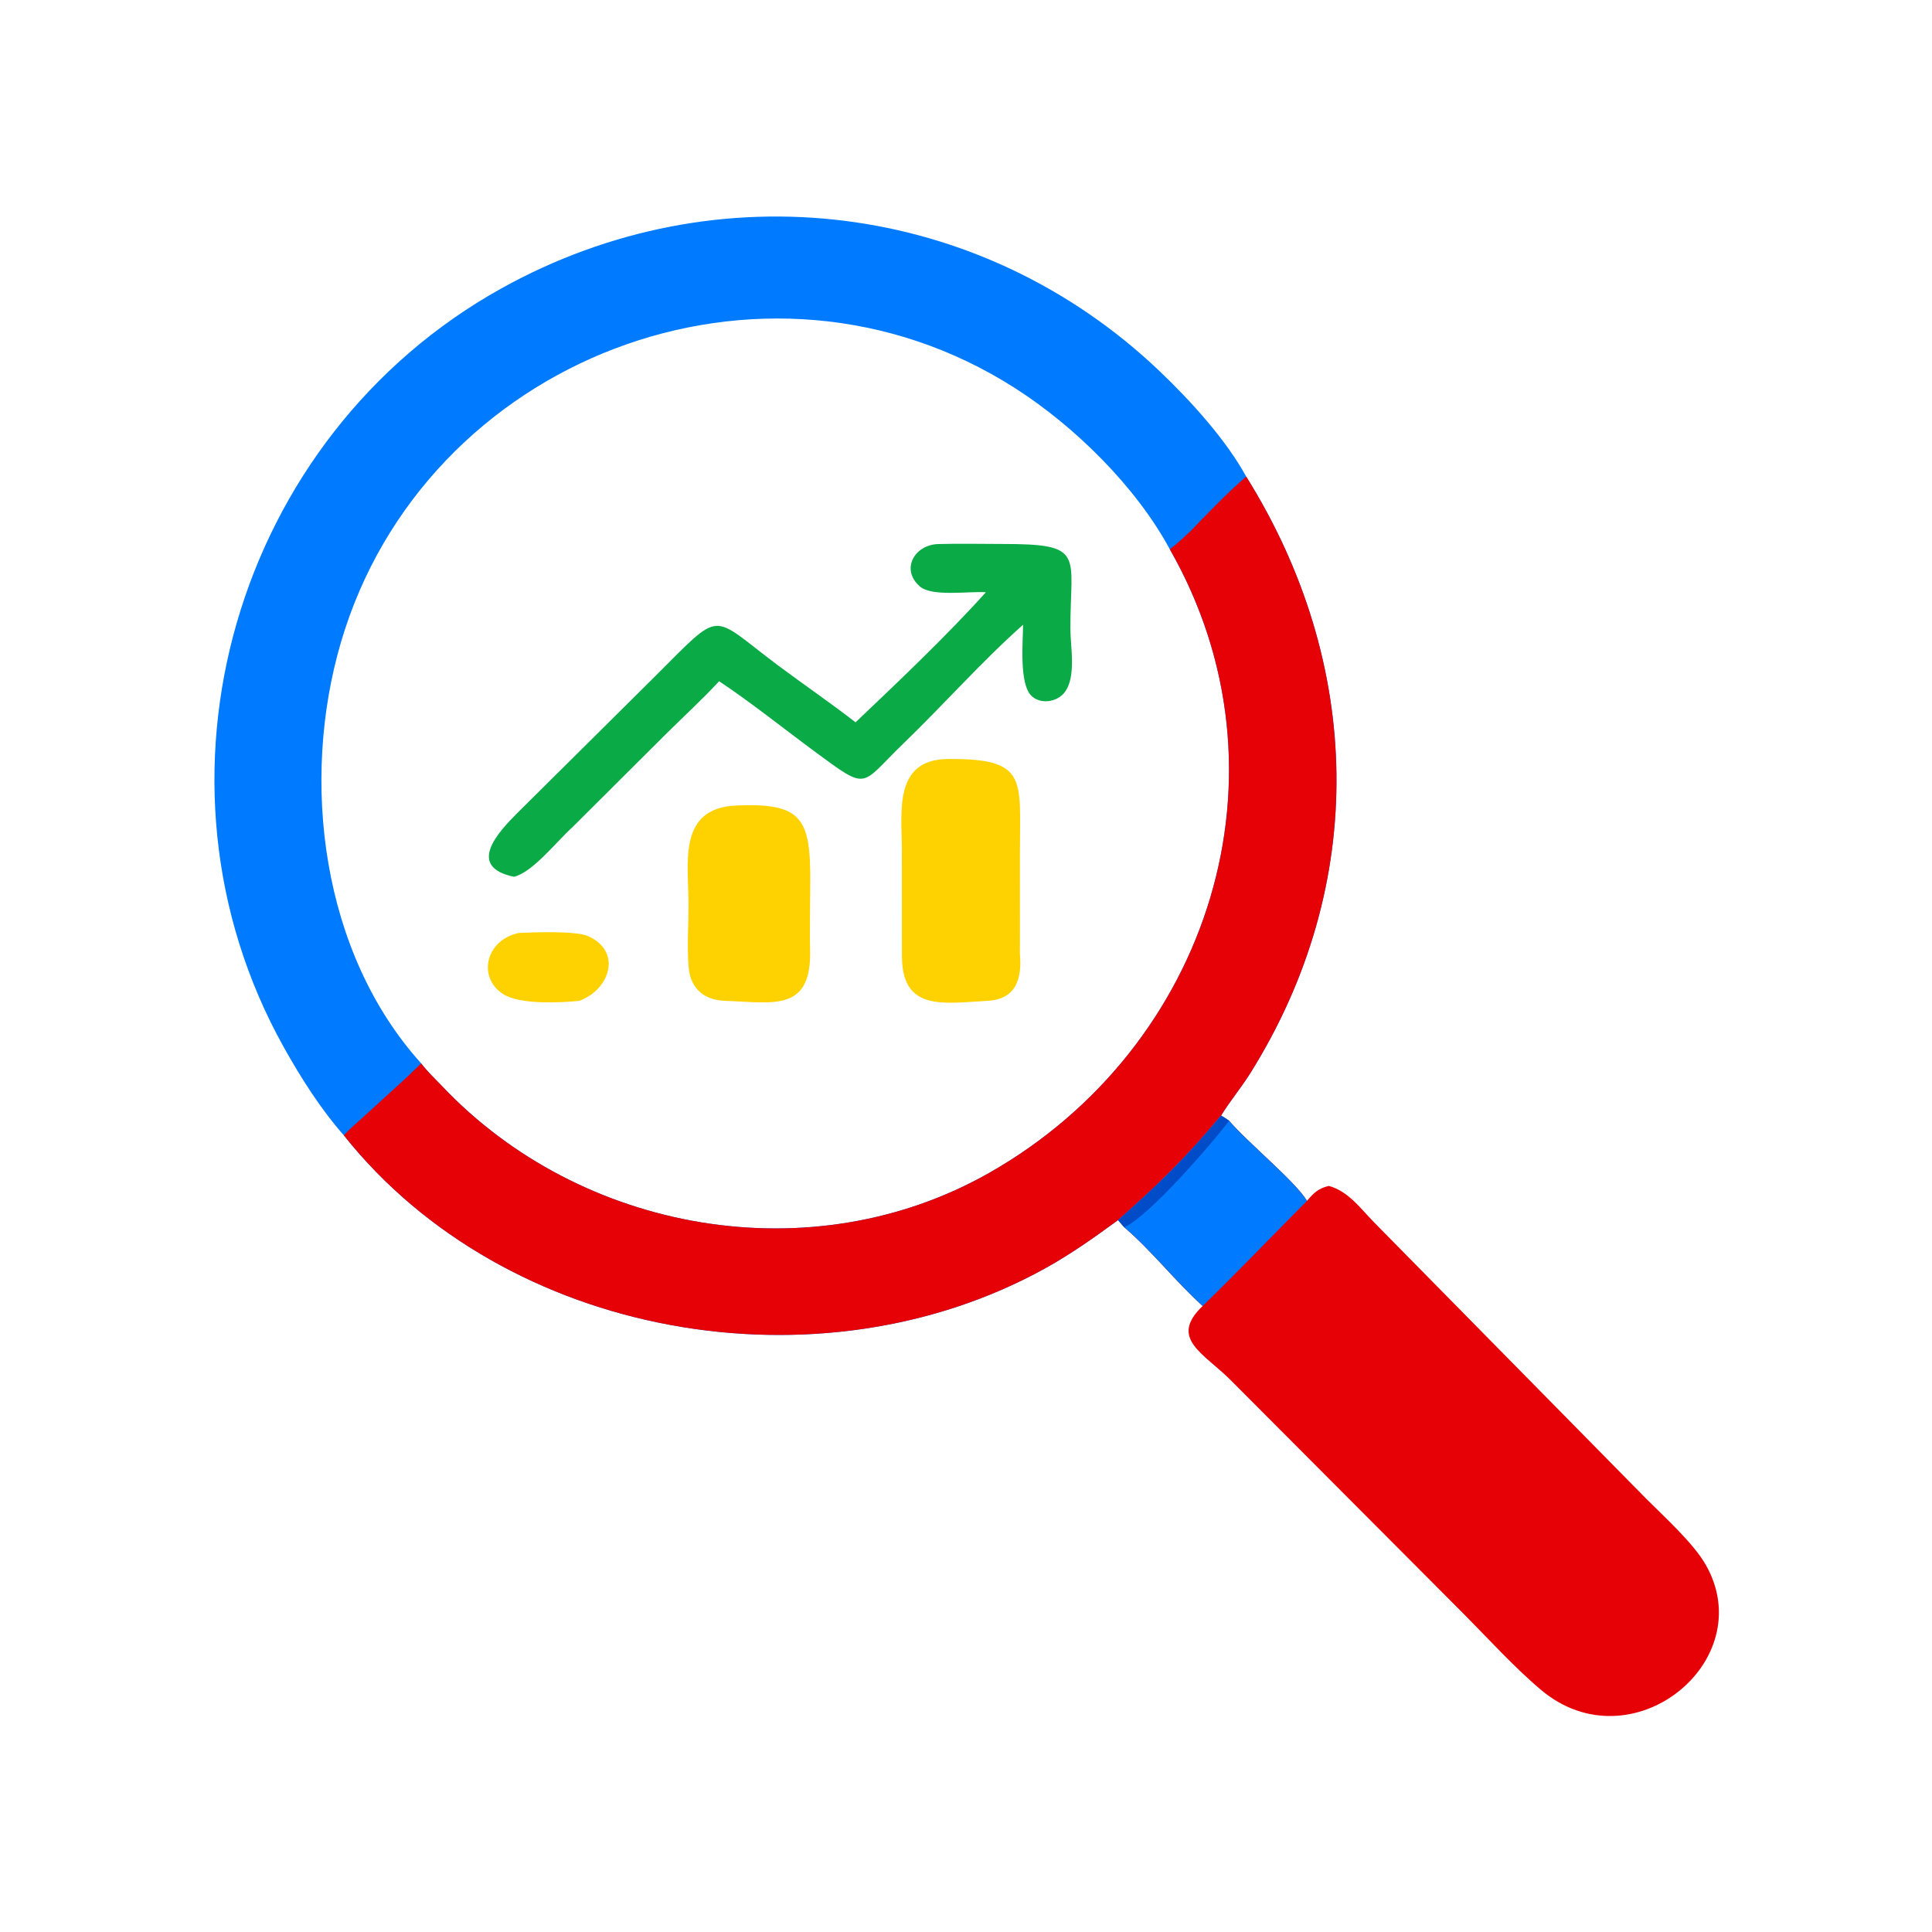 <?xml version="1.0" encoding="utf-8" ?>
<svg xmlns="http://www.w3.org/2000/svg" xmlns:xlink="http://www.w3.org/1999/xlink" width="980" height="980">
	<path fill="#007BFF" d="M174.38 575.863C162.57 562.439 152.513 546.569 143.833 530.99C68.315 395.459 119.155 221.424 254.367 146.27C364.206 85.219 497.55 102.006 588.107 188.175C603.809 203.115 621.882 222.998 632.131 241.742C691.161 336.237 694.452 447.935 634.297 544.239C629.658 551.666 623.9 558.477 619.387 565.882C601.411 587.365 588.236 600.285 567.14 618.889C555.362 627.499 543.397 635.997 530.634 643.099C415.977 706.908 256.507 679.146 174.38 575.863ZM593.379 278.611C576.23 246.842 545.102 216.196 514.799 196.833C387.264 115.339 215.193 181.968 172.946 325.79C152.259 396.215 163.097 483.428 213.646 539.392C216.601 543.413 220.715 547.21 224.156 550.847C294.68 625.405 411.848 646.109 501.933 594.847C613.693 531.25 658.213 391.991 593.379 278.611Z"/>
	<path fill="#0AAA46" d="M475.823 275.973C486.6 275.656 497.459 275.931 508.246 275.926C550.921 275.905 542.909 280.967 542.942 318.835C542.95 328.064 546.118 343.489 539.908 351.333C536.09 356.157 527.762 357.417 523.186 352.953C516.865 346.787 518.914 325.439 518.955 316.893C498.355 335.148 478.312 357.806 458.231 377.157C436.028 398.552 440.972 401.642 413.495 381.386C398.049 370 380.504 355.973 364.784 345.549C356.458 354.563 347.341 362.919 338.61 371.542L290.364 419.593C282.416 426.741 270.259 442.456 260.707 444.736C236.216 439.639 252.988 421.838 262.361 412.452L332.392 342.966C367.149 308.396 359.59 311.359 394.884 337.688C407.86 347.368 421.167 356.466 433.977 366.391C455.351 346.091 480.505 322.2 500.077 300.426C491.655 299.793 472.776 302.855 466.591 297.469C456.754 288.904 463.76 276.389 475.823 275.973Z"/>
	<path fill="#FED200" d="M457.489 483.812L457.472 431.139C457.426 412.037 453.063 385.247 480.778 384.998C521.453 384.633 517.343 395.173 517.361 431.849L517.339 483.812C518.467 496.523 515.44 506.901 500.794 507.678C478.69 508.85 457.735 513.147 457.5 485.349L457.489 483.812Z"/>
	<path fill="#FED200" d="M349.261 490.144C348.473 479.781 349.284 469.258 349.268 458.873C349.235 437.83 343.549 409.933 373.401 408.593C407.019 407.084 411.095 415.348 411.006 446.976C410.971 459.241 410.652 471.551 410.935 483.812C410.933 513.442 391.427 508.457 367.939 507.675C356.878 507.306 350.057 501.271 349.261 490.144Z"/>
	<path fill="#FED200" d="M263.21 473.221C270.574 472.896 291.996 472.076 298.214 474.807C315.716 482.495 309.463 501.961 293.835 507.671C284.446 508.621 263.817 509.727 255.25 504.273C242.245 495.994 246.002 476.89 263.21 473.221Z"/>
	<path fill="#E50106" d="M604 269.291C612.912 260.034 622.417 250.079 632.131 241.742C691.161 336.237 694.452 447.935 634.297 544.239C629.658 551.666 623.9 558.477 619.387 565.882C601.411 587.365 588.236 600.285 567.14 618.889C555.362 627.499 543.397 635.997 530.634 643.099C415.977 706.908 256.507 679.146 174.38 575.863C177.29 572.635 180.819 569.761 184.017 566.81L204.677 547.988C207.711 545.173 210.664 542.262 213.646 539.392C216.601 543.413 220.715 547.21 224.156 550.847C294.68 625.405 411.848 646.109 501.933 594.847C613.693 531.25 658.213 391.991 593.379 278.611C597.136 275.798 600.549 272.464 604 269.291Z"/>
	<path fill="#E50106" d="M619.387 565.882C620.762 566.739 622.176 567.564 623.488 568.515C632.77 579.415 657.492 599.73 662.953 609.123C666.41 605.101 668.755 602.751 674.078 601.552C683.962 604.292 690.031 612.901 696.931 619.967L834.868 760.054C844.171 769.398 858.993 782.73 865.283 793.806C893.043 842.696 827.444 895.794 781.63 857.152C767.969 845.631 754.508 830.752 741.768 817.966L624.251 700.067C610.556 686.348 592.772 678.939 610.044 662.463C596.111 649.873 584.55 634.822 570.299 622.548L567.14 618.889C588.236 600.285 601.411 587.365 619.387 565.882Z"/>
	<path fill="#007BFF" d="M619.387 565.882C620.762 566.739 622.176 567.564 623.488 568.515C632.77 579.415 657.492 599.73 662.953 609.123C645.35 626.885 627.956 645.018 610.044 662.463C596.111 649.873 584.55 634.822 570.299 622.548L567.14 618.889C588.236 600.285 601.411 587.365 619.387 565.882Z"/>
	<path fill="#004BC7" d="M619.387 565.882C620.762 566.739 622.176 567.564 623.488 568.515C615.16 579.56 583.193 616.654 570.299 622.548L567.14 618.889C588.236 600.285 601.411 587.365 619.387 565.882Z"/>
</svg>
